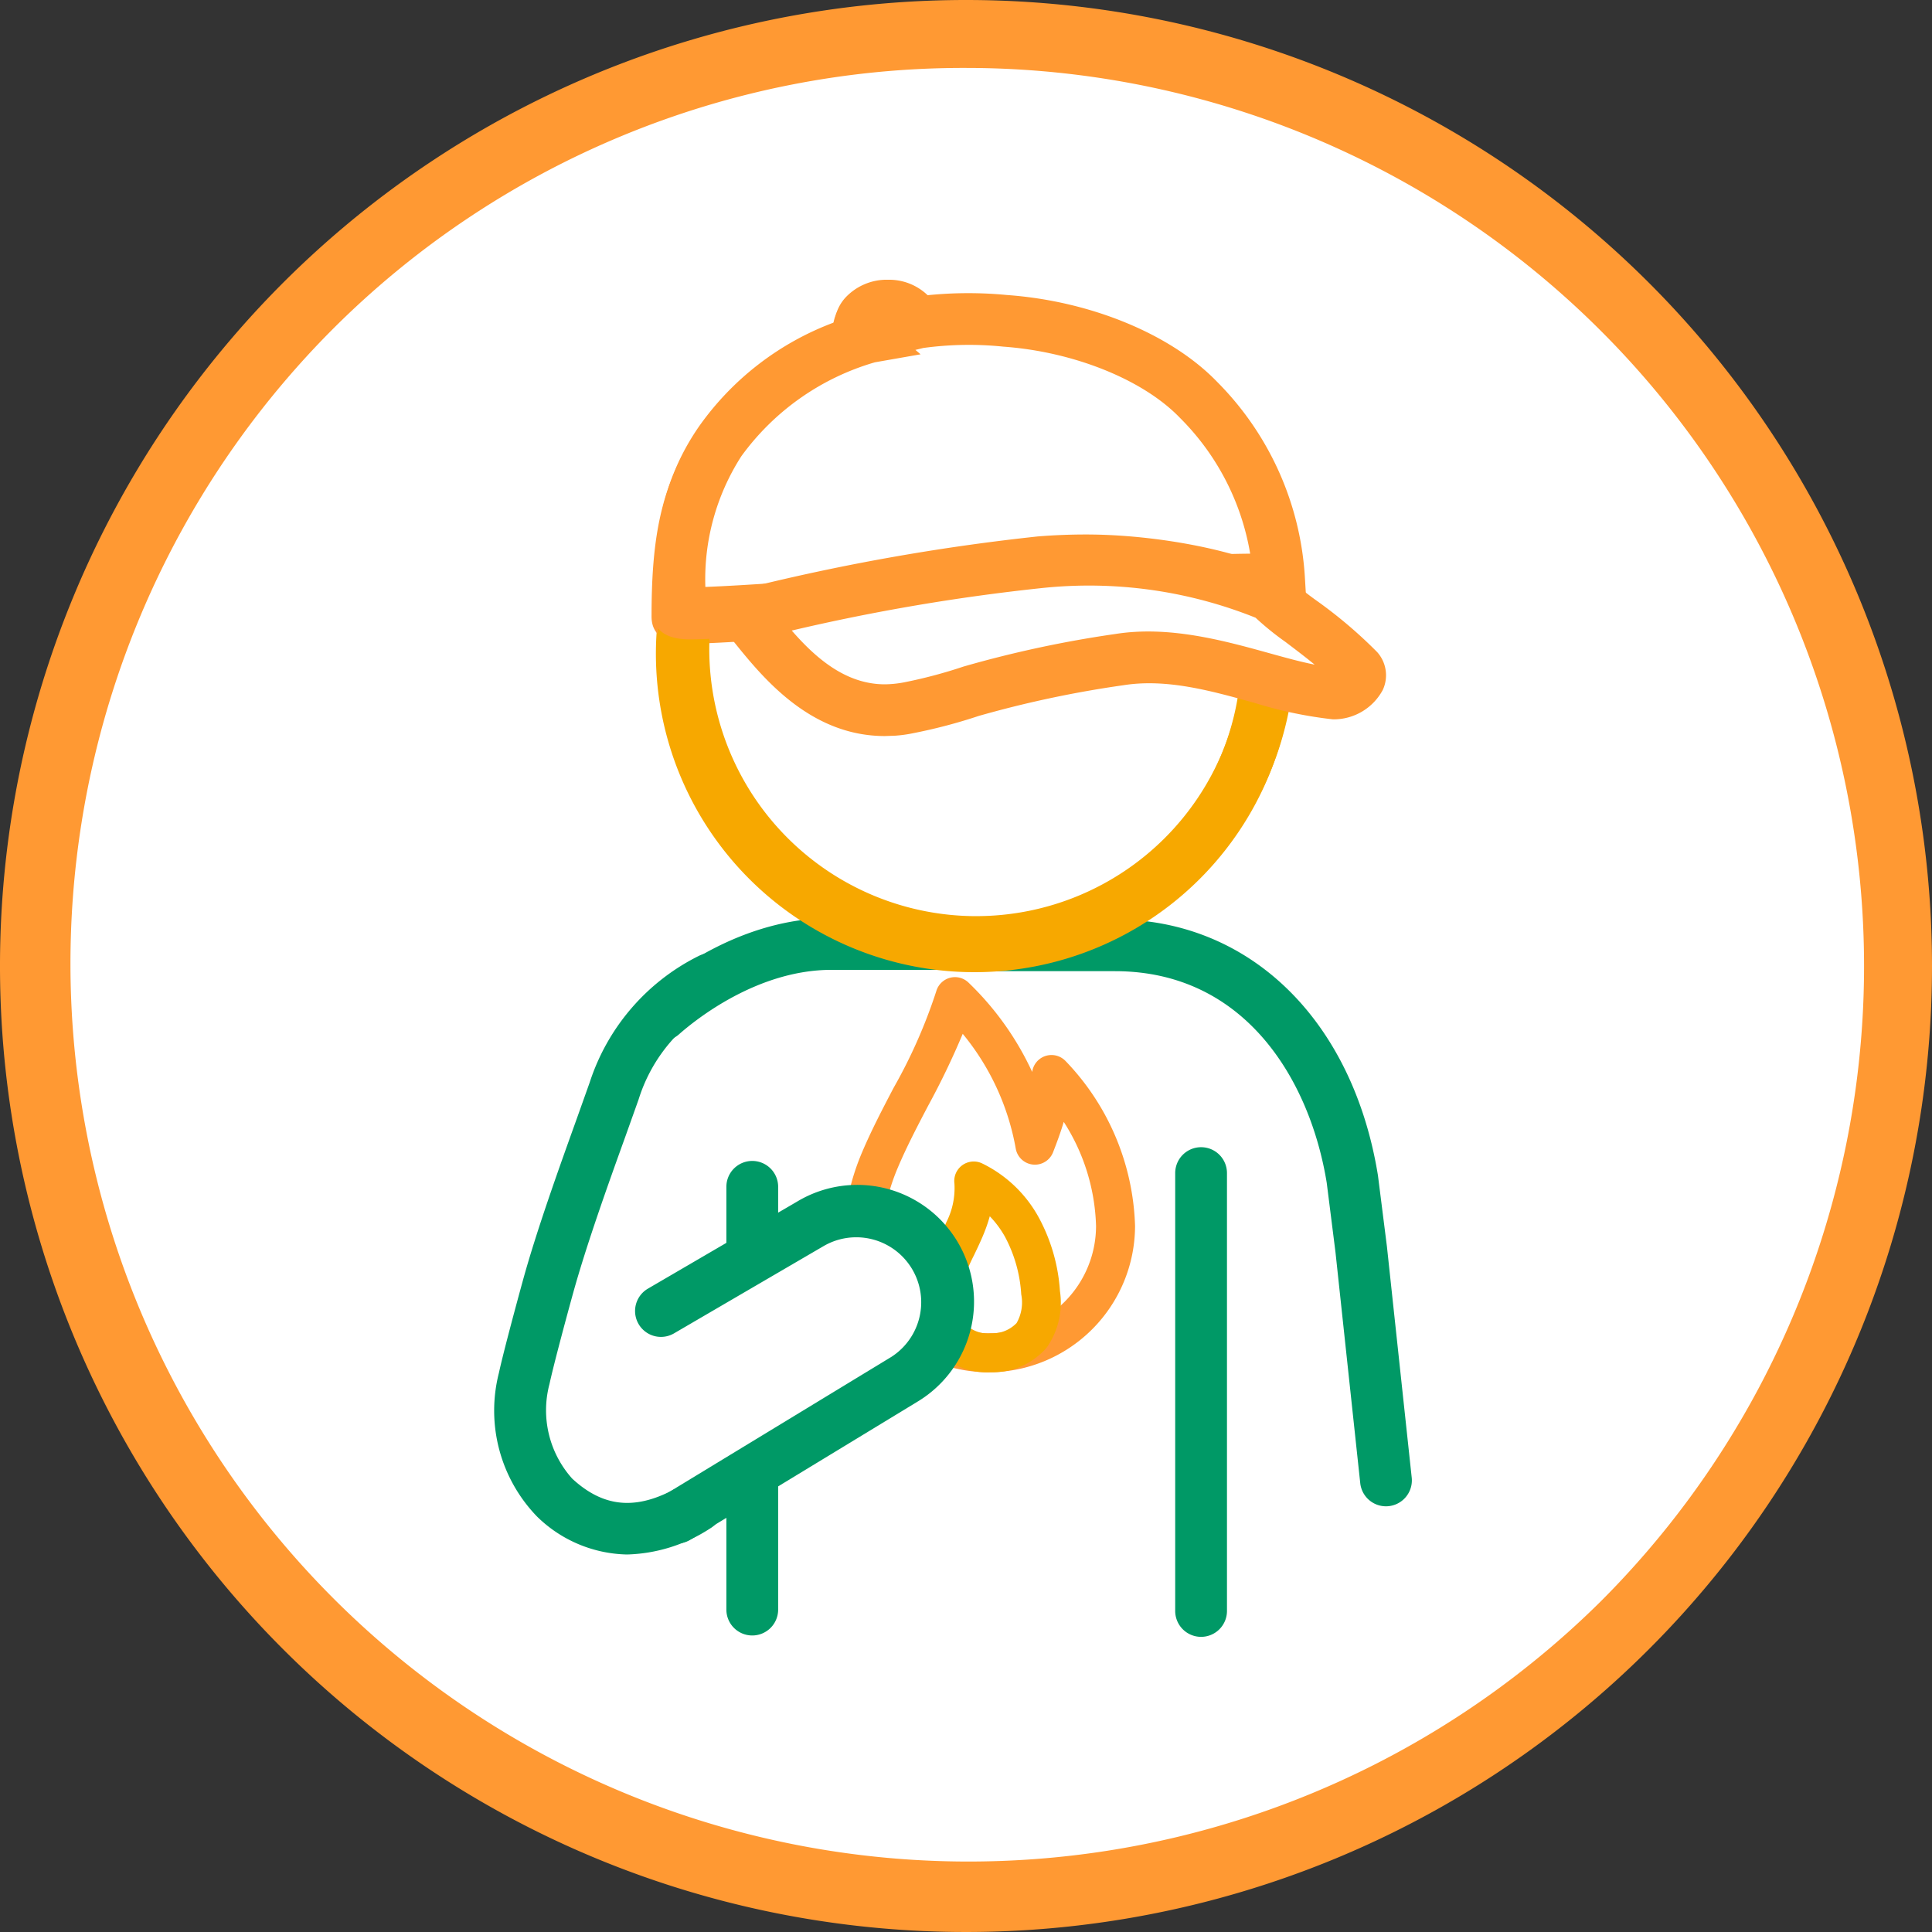 <svg xmlns="http://www.w3.org/2000/svg" width="100" height="100" viewBox="0 0 100 100">
  <rect x="0" y="0" width="100" height="100" fill="#333333" stroke="none"/>
  <g id="Group_4949" data-name="Group 4949" transform="translate(0 0)">
    <circle id="Ellipse_214" data-name="Ellipse 214" cx="48.242" cy="48.242" r="48.242" transform="translate(1.758 1.758)" fill="#fff"/>
    <path id="Path_1696" data-name="Path 1696" d="M50,3.516A46.487,46.487,0,0,1,82.871,82.871,46.487,46.487,0,0,1,17.129,17.129,46.176,46.176,0,0,1,50,3.516M50,0a50,50,0,1,0,50,50A50,50,0,0,0,50,0h0Z" fill="#f93"/>
    <path id="Path_1697" data-name="Path 1697" d="M127.525,143.931a6.562,6.562,0,0,1-11.969,3.719c-1.488-2.16-1.211-4.812-.227-7.133,1.211-2.859,3.027-5.473,3.883-8.457a14.037,14.037,0,0,1,4.141,7.691,9.679,9.679,0,0,0,.855-3.66,11.932,11.932,0,0,1,3.32,7.84Z" transform="translate(-69.783 -80.473)" fill="#fff"/>
    <path id="Path_1697_-_Outline" data-name="Path 1697 - Outline" d="M119.395,149.929a7.569,7.569,0,0,1-6.237-3.28c-1.5-2.178-1.616-5.054-.324-8.1.481-1.136,1.055-2.235,1.629-3.332a27.019,27.019,0,0,0,2.213-5.009,1.008,1.008,0,0,1,1.677-.439,15.3,15.3,0,0,1,3.288,4.617,1.008,1.008,0,0,1,1.724-.569,12.851,12.851,0,0,1,3.6,8.54A7.586,7.586,0,0,1,119.395,149.929Zm-1.349-17.517a40.5,40.5,0,0,1-1.8,3.741c-.549,1.049-1.1,2.1-1.559,3.184-.717,1.689-1.276,4.13.128,6.168a5.629,5.629,0,0,0,4.576,2.408,5.561,5.561,0,0,0,5.555-5.555,10.492,10.492,0,0,0-1.672-5.388c-.16.543-.355,1.066-.553,1.574a1.008,1.008,0,0,1-1.927-.168A12.88,12.88,0,0,0,118.046,132.413Z" transform="translate(-68.215 -78.902)" fill="#f93"/>
    <path id="Path_1698" data-name="Path 1698" d="M125.5,164.817a3.534,3.534,0,0,1-3.433-2.118,4.742,4.742,0,0,1,.08-3.222,14.192,14.192,0,0,1,.683-1.588c.135-.281.271-.563.393-.85a3.886,3.886,0,0,0,.412-1.992A1.008,1.008,0,0,1,125.055,154a6.66,6.66,0,0,1,2.962,2.837,9.229,9.229,0,0,1,1.08,3.783,4.027,4.027,0,0,1-.68,2.911A3.693,3.693,0,0,1,125.5,164.817Zm-.034-8.077a8.541,8.541,0,0,1-.389,1.091c-.134.314-.282.622-.43.931a12.184,12.184,0,0,0-.592,1.366,2.87,2.87,0,0,0-.1,1.861,1.61,1.61,0,0,0,1.547.813,1.753,1.753,0,0,0,1.35-.531,2.15,2.15,0,0,0,.241-1.485,7.242,7.242,0,0,0-.833-2.967A5.119,5.119,0,0,0,125.462,156.74Z" transform="translate(-74.234 -93.789)" fill="#f7a800"/>
    <path id="Line_475" data-name="Line 475" d="M-2.09,21.132a1.34,1.34,0,0,1-1.34-1.34V-2.09A1.34,1.34,0,0,1-2.09-3.43,1.34,1.34,0,0,1-.75-2.09V19.793A1.34,1.34,0,0,1-2.09,21.132Z" transform="translate(41.027 63.52)" fill="#096"/>
    <path id="Path_1699" data-name="Path 1699" d="M72.412,157.417a6.84,6.84,0,0,1-4.658-1.964,7.884,7.884,0,0,1-1.974-7.434c.246-1.129.97-3.8,1.256-4.836.716-2.59,1.85-5.747,2.761-8.284l.684-1.92a11.16,11.16,0,0,1,5.64-6.542,1.34,1.34,0,0,1,1.226,2.383,8.381,8.381,0,0,0-4.336,5.044l-.692,1.94c-.9,2.494-2.01,5.6-2.7,8.092-.277,1-.982,3.6-1.22,4.693a5.3,5.3,0,0,0,1.174,4.9c1.708,1.579,3.482,1.668,5.75.289a1.34,1.34,0,1,1,1.392,2.29A8.263,8.263,0,0,1,72.412,157.417Z" transform="translate(-39.957 -76.957)" fill="#096"/>
    <path id="Line_476" data-name="Line 476" d="M-2.09,21.914a1.34,1.34,0,0,1-1.34-1.34V-2.09A1.34,1.34,0,0,1-2.09-3.43,1.34,1.34,0,0,1-.75-2.09V20.574A1.34,1.34,0,0,1-2.09,21.914Z" transform="translate(64.258 62.809)" fill="#096"/>
    <path id="Path_1700" data-name="Path 1700" d="M147.8,152.2a1.34,1.34,0,0,1-1.331-1.2l-1.281-11.945-.454-3.6c-.855-5.271-4.188-10.953-10.96-10.953H126.16a1.34,1.34,0,0,1,0-2.68h7.613c6.965,0,12.308,5.2,13.612,13.251l.464,3.672,1.284,11.97A1.341,1.341,0,0,1,147.8,152.2Z" transform="translate(-76.063 -74.234)" fill="#096"/>
    <path id="Path_1701" data-name="Path 1701" d="M85.62,128a1.34,1.34,0,0,1-.888-2.344c1.364-1.206,5.038-4.012,9.673-4.012h7.813a1.34,1.34,0,0,1,0,2.68H94.4c-3.823,0-7.012,2.556-7.9,3.34A1.335,1.335,0,0,1,85.62,128Z" transform="translate(-51.359 -74.125)" fill="#096"/>
    <circle id="Ellipse_215" data-name="Ellipse 215" cx="15.152" cy="15.152" r="15.152" transform="translate(35.289 18.676)" fill="#fff"/>
    <path id="Ellipse_215_-_Outline" data-name="Ellipse 215 - Outline" d="M13.062-3.43A16.492,16.492,0,1,1-3.43,13.062,16.511,16.511,0,0,1,13.062-3.43Zm0,30.3A13.812,13.812,0,1,0-.75,13.062,13.828,13.828,0,0,0,13.062,26.875Z" transform="translate(37.379 20.766)" fill="#f7a800"/>
    <path id="Path_1702" data-name="Path 1702" d="M116.647,45.943c-2.309-2.395-6.3-3.82-10.008-4.086a18.748,18.748,0,0,0-4.43.078c-.1.023-.187.051-.281.074h0c-.031-.555-.68-.973-1.449-.934s-1.367.52-1.336,1.074a.859.859,0,0,0,.316.594,14.254,14.254,0,0,0-7.582,5.367c-1.812,2.641-2.117,5.4-2.117,8.832,0,.469,24.684-1.93,31.059-1.676a14.292,14.292,0,0,0-4.172-9.324Z" transform="translate(-54.697 -25.029)" fill="#fff"/>
    <path id="Path_1702_-_Outline" data-name="Path 1702 - Outline" d="M98.488,37.644a2.873,2.873,0,0,1,2.049.8c.7-.078,1.351-.1,1.95-.107.751,0,1.454.045,2.161.1,4.333.311,8.5,2.032,10.872,4.492A15.668,15.668,0,0,1,120.066,53.1l.088,1.478-1.479-.059c-3.477-.139-12.708.543-19.991,1.079-5,.368-8.952.659-10.453.659-1.572,0-1.9-.762-1.9-1.4,0-3.8.394-6.736,2.352-9.59a14.935,14.935,0,0,1,7.036-5.42,2.191,2.191,0,0,1,.566-1.278,2.933,2.933,0,0,1,2.036-.917ZM117.232,51.82a12.944,12.944,0,0,0-3.639-7.037c-1.9-1.974-5.49-3.418-9.139-3.68-.645-.048-1.283-.091-1.965-.091h0a14.783,14.783,0,0,0-2.175.158l-.438.109.257.225-2.326.415a13.033,13.033,0,0,0-6.915,4.859,11.782,11.782,0,0,0-1.863,6.765c2.038-.076,5.526-.332,9.459-.622C104.966,52.446,112.979,51.856,117.232,51.82Z" transform="translate(-52.607 -22.939)" fill="#f93"/>
    <g id="Group_2947" data-name="Group 2947" transform="translate(33.809 14.48)">
      <path id="Path_1706" data-name="Path 1706" d="M17.062,6.739A16.494,16.494,0,1,1,.568,23.233,16.513,16.513,0,0,1,17.062,6.739Zm0,30.307A13.813,13.813,0,1,0,3.249,23.233,13.829,13.829,0,0,0,17.062,37.047Z" transform="translate(-0.346 -4.107)" fill="#f7a800"/>
      <path id="Path_1707" data-name="Path 1707" d="M30.316,8.3c-2.31-2.395-6.3-3.821-10.007-4.088a18.731,18.731,0,0,0-4.432.08c-.1.024-.187.05-.282.074h0c-.032-.555-.681-.973-1.45-.934s-1.366.521-1.335,1.076a.845.845,0,0,0,.318.592,14.239,14.239,0,0,0-7.582,5.368c-1.813,2.64-2.116,5.4-2.116,8.833,0,.468,24.682-1.931,31.057-1.675A14.283,14.283,0,0,0,30.316,8.3" transform="translate(-2.091 -2.091)" fill="#fff"/>
      <path id="Path_1708" data-name="Path 1708" d="M12.154,0a2.874,2.874,0,0,1,2.051.8,20.95,20.95,0,0,1,4.111-.01c4.334.312,8.5,2.034,10.873,4.494a15.666,15.666,0,0,1,4.546,10.174l.088,1.478-1.48-.059c-3.482-.14-12.726.543-20.018,1.08-4.99.367-8.931.657-10.426.657-1.57,0-1.9-.762-1.9-1.4,0-3.807.393-6.74,2.352-9.592A14.926,14.926,0,0,1,9.386,2.2,2.193,2.193,0,0,1,9.952.922,2.931,2.931,0,0,1,11.987,0ZM30.9,14.178a12.945,12.945,0,0,0-3.64-7.035c-1.9-1.973-5.49-3.418-9.138-3.681a17.439,17.439,0,0,0-4.139.069l-.41.1.267.228-2.364.414A13.021,13.021,0,0,0,4.561,9.137,11.78,11.78,0,0,0,2.7,15.9c2.031-.076,5.509-.332,9.429-.62C18.616,14.8,26.641,14.213,30.9,14.178Z" transform="translate(0 0)" fill="#f93"/>
      <path id="Path_1709" data-name="Path 1709" d="M40.043,39.084c.131.381,3.219,2.37,4.429,3.737.464.524-.5,1.333-1.43,1.244-2.925-.279-6.991-2.357-10.89-1.746a57.893,57.893,0,0,0-7.7,1.636,26.052,26.052,0,0,1-3.194.847,5.99,5.99,0,0,1-.841.12c-3.478.243-5.709-2.517-7.184-4.344l-.005-.006c-.241-.3-.025-.665.466-.786a109.971,109.971,0,0,1,14.314-2.505c7.454-.6,12.023,1.778,12.031,1.8" transform="translate(-8.002 -22.659)" fill="#fff"/>
      <path id="Path_1710" data-name="Path 1710" d="M28.315,33.753c4.437,0,9.527,1.215,10.694,2.468l.02-.015a14.43,14.43,0,0,0,1.23.976,23.937,23.937,0,0,1,3.13,2.659,1.8,1.8,0,0,1,.289,1.959A2.885,2.885,0,0,1,41.1,43.321a21.639,21.639,0,0,1-4.037-.845c-2.229-.619-4.541-1.276-6.788-.924a55.994,55.994,0,0,0-7.512,1.593,27.372,27.372,0,0,1-3.366.888,6.916,6.916,0,0,1-.969.135l-.52.018c-3.876,0-6.332-3.04-7.8-4.857a1.742,1.742,0,0,1-.31-1.657,2.04,2.04,0,0,1,1.494-1.279,111.773,111.773,0,0,1,14.527-2.539C26.689,33.784,27.522,33.753,28.315,33.753Zm8.777,4.307a23.18,23.18,0,0,0-11.06-1.534,104.589,104.589,0,0,0-12.945,2.2c1.213,1.389,2.77,2.782,4.819,2.782a5.616,5.616,0,0,0,.986-.1,24.872,24.872,0,0,0,3.082-.818A58.5,58.5,0,0,1,29.858,38.9c2.749-.431,5.546.33,7.92.989.84.233,1.647.457,2.373.6-.5-.412-1.053-.828-1.514-1.178A14.781,14.781,0,0,1,37.093,38.06Z" transform="translate(-5.915 -20.568)" fill="#f93"/>
    </g>
    <g id="Group_2949" data-name="Group 2949" transform="translate(32.871 61.314)">
      <g id="Group_2950" data-name="Group 2950">
        <path id="Path_1711" data-name="Path 1711" d="M3.431,11.607,11.172,7.09a4.7,4.7,0,0,1,4.886,8.037L4.255,22.3" transform="translate(-2.09 -5.129)" fill="#fff"/>
        <path id="Path_1712" data-name="Path 1712" d="M2.165,21.548a1.341,1.341,0,0,1-.7-2.486l11.8-7.174A3.362,3.362,0,0,0,9.777,6.142L2.015,10.671A1.34,1.34,0,1,1,.664,8.356L8.405,3.839a6.043,6.043,0,0,1,6.257,10.34L2.86,21.353A1.335,1.335,0,0,1,2.165,21.548Z" transform="translate(0.001 -2.97)" fill="#096"/>
      </g>
    </g>
  </g>
</svg>
